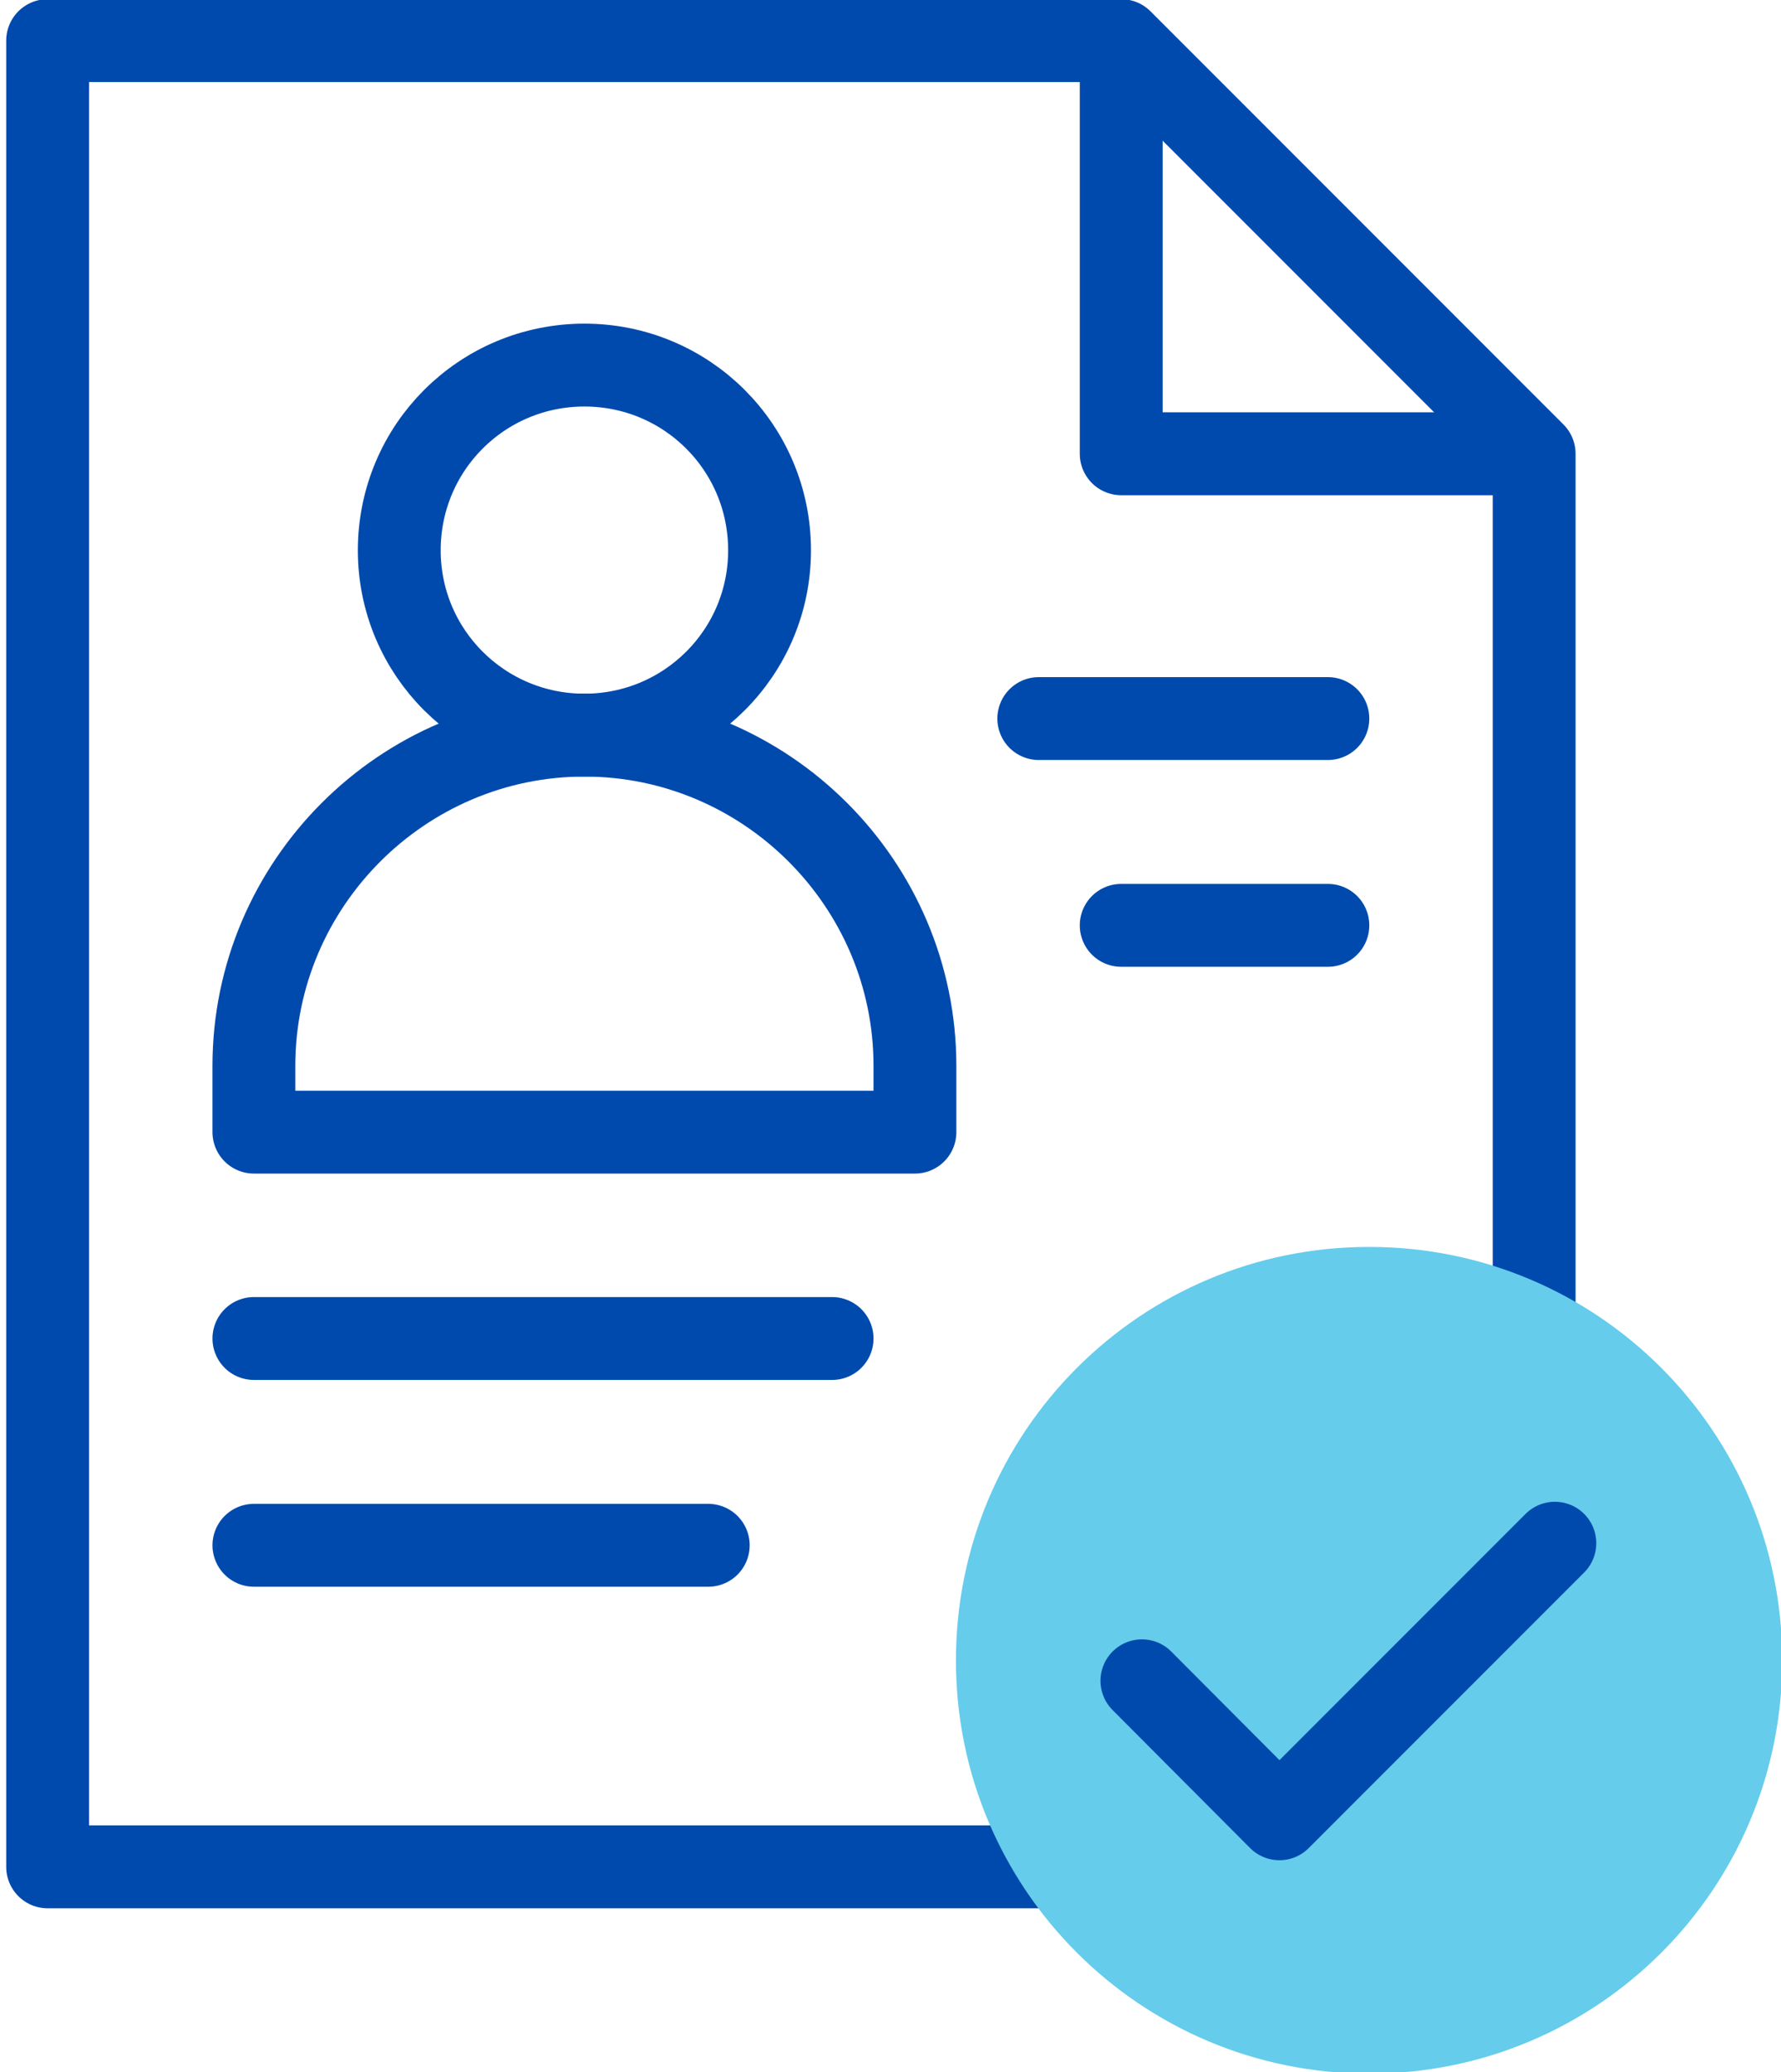 <svg version="1.2" xmlns="http://www.w3.org/2000/svg" viewBox="0 0 43 50" width="43" height="50">
	<style>
		.s0 { fill: none;stroke: #004aad;stroke-linecap: round;stroke-linejoin: round;stroke-width: 2 } 
		.s1 { fill: #65cceb } 
	</style>
	<g>
		<path fill-rule="evenodd" class="s0" d="m26.91 45.05h-25.76v-44.07h25.92l9.97 9.97v22.97"/>
		<path fill-rule="evenodd" class="s0" d="m27.07 1.48v9.47h9.48m-30.42 14.77v1.6h15.96v-1.6c0-4.39-3.59-7.98-7.98-7.98-4.39 0-7.98 3.59-7.98 7.98z"/>
		<path fill-rule="evenodd" class="s0" d="m14.11 17.74c-2.47 0-4.47-1.99-4.47-4.46 0-2.48 2-4.47 4.47-4.47 2.47 0 4.47 1.99 4.47 4.47 0 2.47-2 4.46-4.47 4.46z"/>
		<path fill-rule="evenodd" class="s0" d="m25.08 17.34h6.98m0 4.99h-4.99m-20.94 9.97h13.96m-2.99 4.99h-10.97"/>
		<path fill-rule="evenodd" class="s1" d="m33.06 50.04c-5.52 0-9.98-4.46-9.98-9.97 0-5.52 4.46-9.98 9.98-9.98 5.51 0 9.97 4.46 9.97 9.98 0 5.51-4.46 9.97-9.97 9.97z"/>
		<path fill-rule="evenodd" class="s0" d="m37.54 37.24l-6.65 6.65-3.32-3.33"/>
	</g>
</svg>